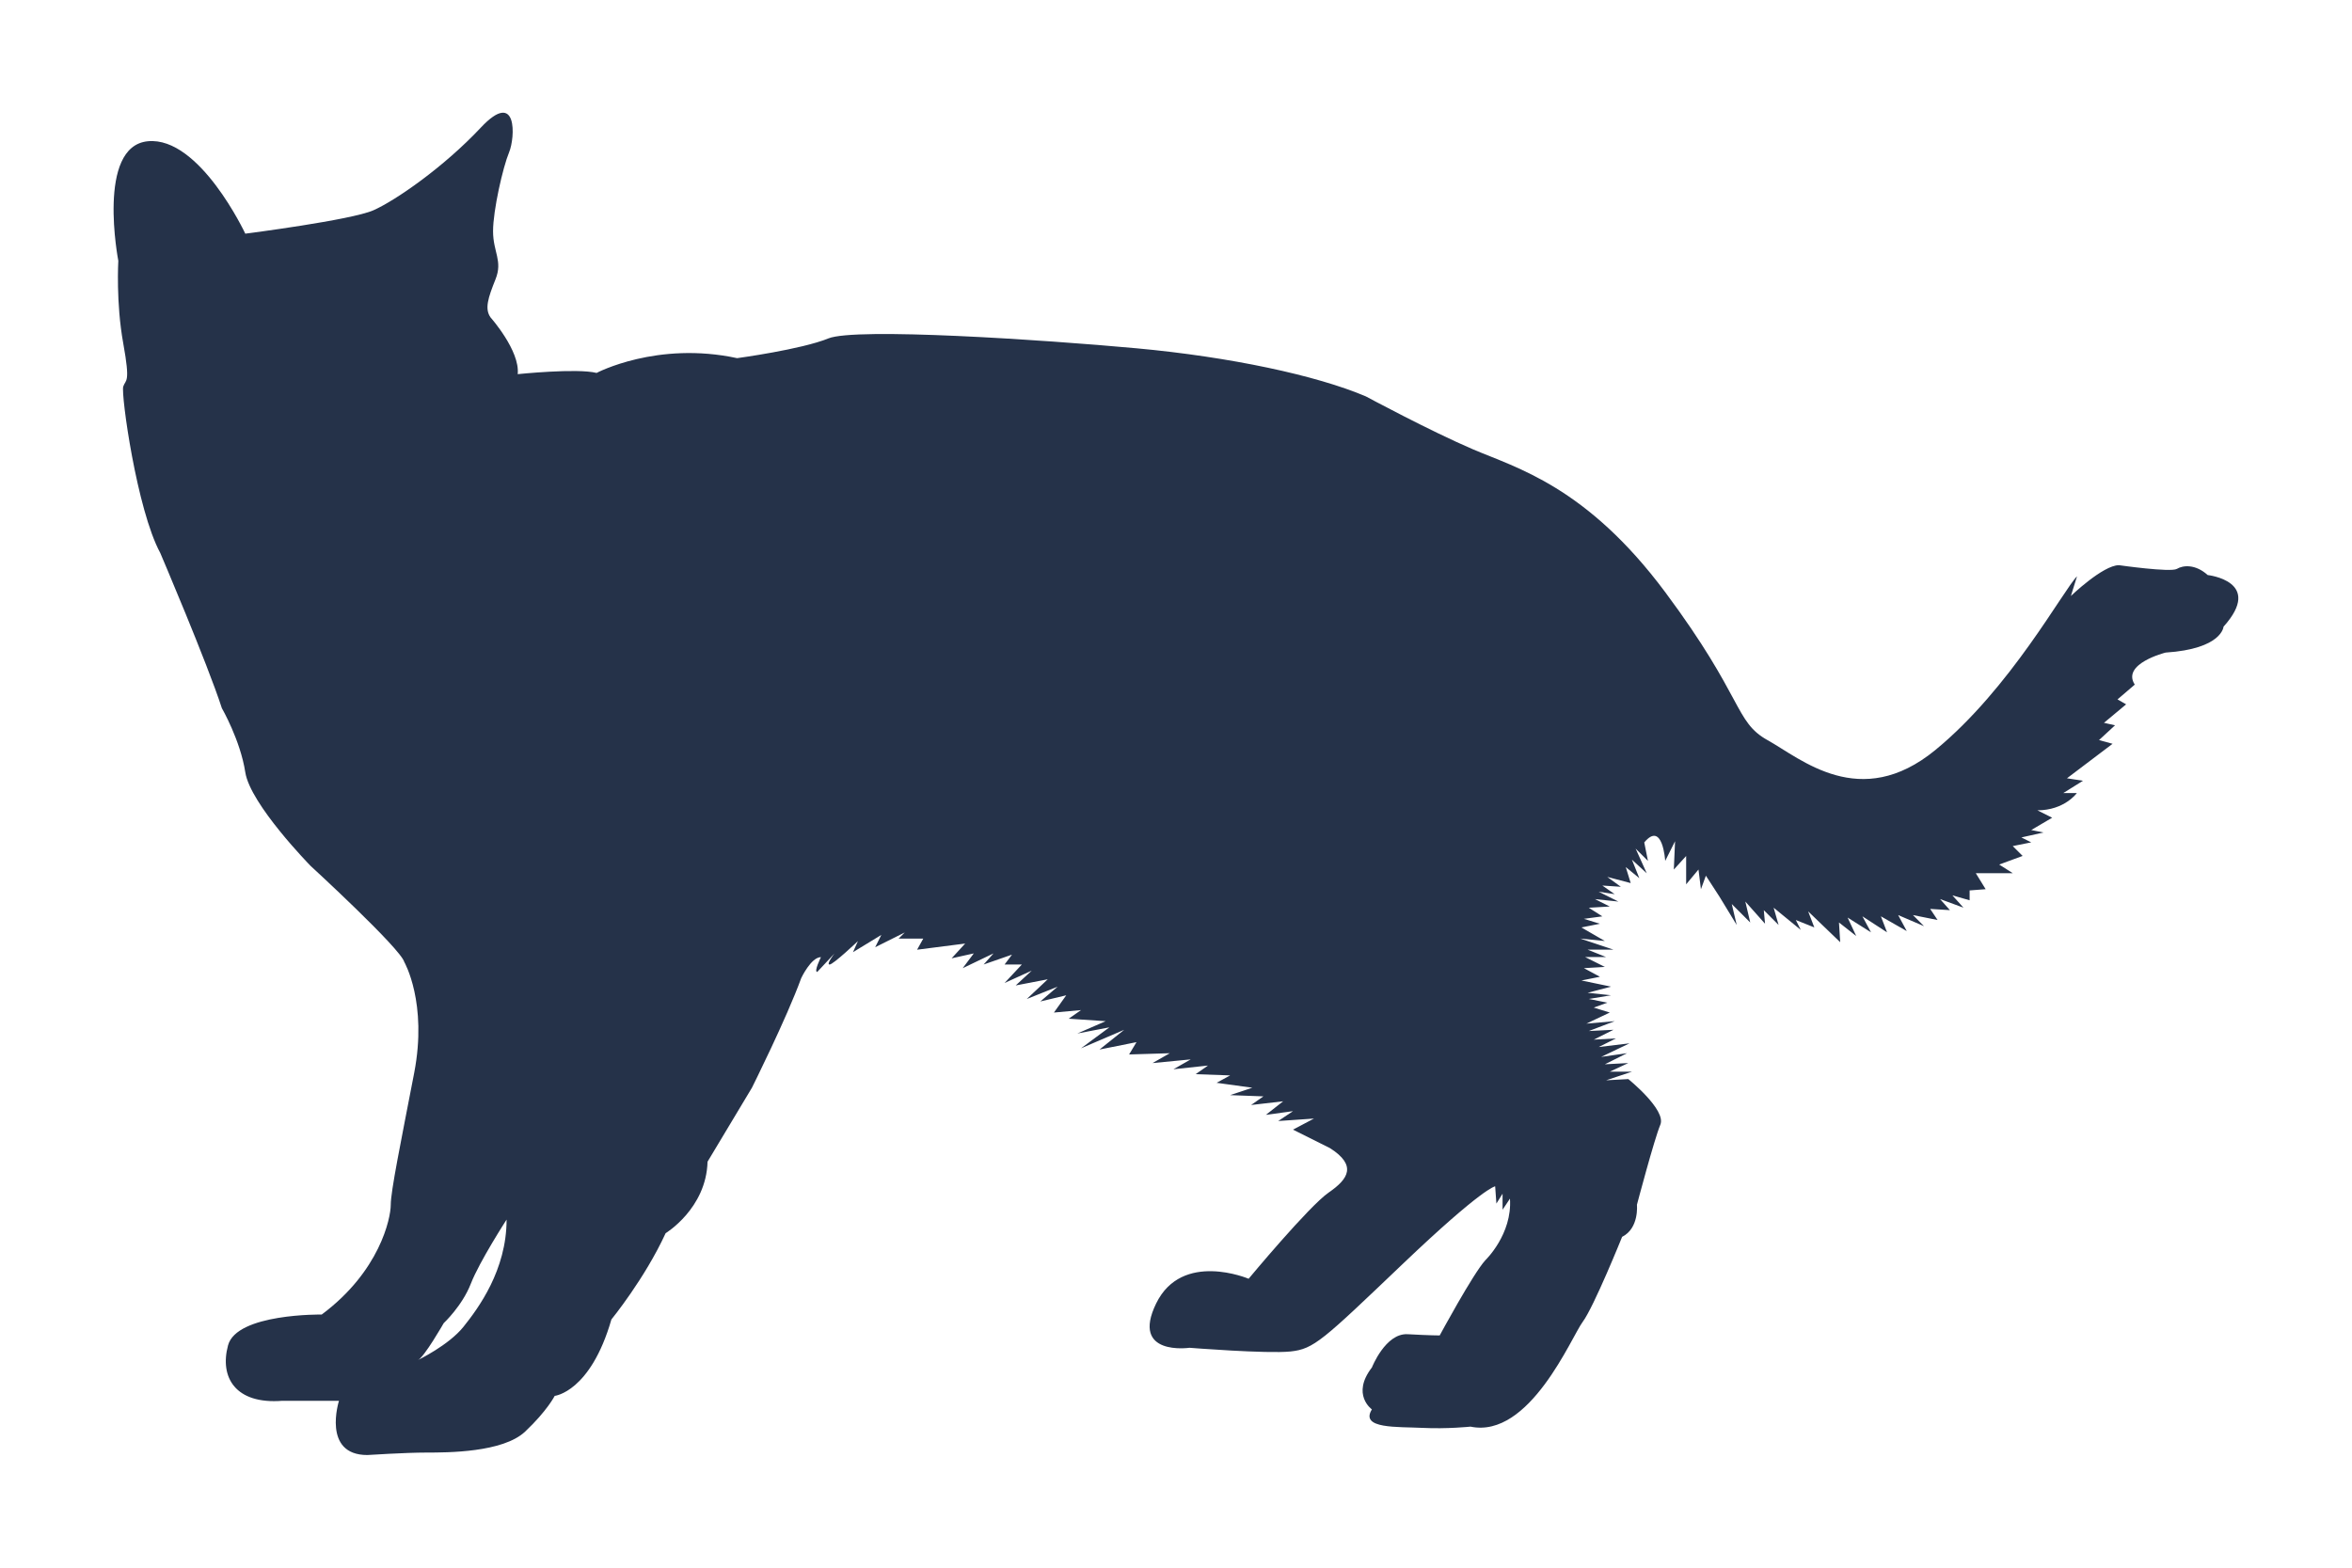 <?xml version="1.0" encoding="iso-8859-1"?>
<!-- Generator: Adobe Illustrator 22.0.0, SVG Export Plug-In . SVG Version: 6.00 Build 0)  -->
<svg version="1.1" id="Layer_1" xmlns="http://www.w3.org/2000/svg" xmlns:xlink="http://www.w3.org/1999/xlink" x="0px" y="0px"
	 viewBox="0 0 150 100" style="enable-background:new 0 0 150 100;" xml:space="preserve">
<title>Fill 1</title>
<path style="fill:#253249;" d="M140.797,36.681c-0.786-0.708-1.572-0.629-1.965-0.393c-0.393,0.236-3.695-0.236-3.695-0.236
	c-1.022,0-3.066,1.966-3.066,1.966l0.393-1.258c-0.865,0.865-4.245,7.154-9.04,11.085c-4.796,3.931-8.569,0.55-10.692-0.629
	c-2.123-1.179-1.494-2.673-6.525-9.434c-5.031-6.761-9.512-7.94-12.264-9.119c-2.752-1.179-6.84-3.38-6.84-3.38
	c-3.144-1.337-8.648-2.516-14.622-3.066c-5.975-0.55-17.924-1.337-19.654-0.629c-1.729,0.707-5.817,1.258-5.817,1.258
	c-5.11-1.101-8.962,0.943-8.962,0.943c-1.258-0.315-5.031,0.078-5.031,0.078c0.157-1.494-1.73-3.616-1.73-3.616
	c-0.393-0.55-0.157-1.258,0.315-2.437c0.472-1.179-0.157-1.73-0.157-3.066c0-1.336,0.629-4.088,1.022-5.031
	c0.393-0.943,0.55-4.088-1.808-1.572c-2.358,2.515-5.425,4.638-6.84,5.267c-1.415,0.629-8.176,1.494-8.176,1.494
	s-2.909-6.211-6.211-5.896c-3.302,0.315-1.887,7.626-1.887,7.626s-0.157,2.673,0.315,5.267c0.471,2.594,0.157,2.28,0,2.752
	c-0.157,0.472,0.865,7.862,2.358,10.613c0,0,2.988,6.997,3.931,9.905c0,0,1.179,2.044,1.494,4.088
	c0.315,2.044,4.167,5.975,4.167,5.975s5.739,5.267,5.975,6.132c0,0,1.494,2.594,0.629,7.075c-0.865,4.481-1.494,7.547-1.494,8.412
	c0,0.865-0.707,4.246-4.402,6.997c0,0-5.425-0.079-5.975,1.965c-0.55,2.044,0.472,3.773,3.459,3.538h3.616
	c0,0-1.1,3.459,1.808,3.459c0,0,2.437-0.157,3.773-0.157c1.337,0,4.874,0,6.29-1.336c1.415-1.336,1.887-2.28,1.887-2.28
	s2.279-0.236,3.616-4.874c0,0,2.122-2.594,3.459-5.503c0,0,2.594-1.573,2.673-4.56l2.83-4.717c0,0,2.201-4.402,3.145-6.996
	c0,0,0.629-1.336,1.258-1.336c0,0-0.472,0.943-0.236,0.943l1.1-1.179c0,0-0.55,0.707-0.314,0.707c0.236,0,1.808-1.494,1.808-1.494
	L54.4,60.737l1.808-1.101l-0.393,0.786l1.887-0.943l-0.393,0.393h1.572l-0.393,0.708l3.066-0.393l-0.865,0.943l1.415-0.314
	l-0.707,0.943l1.965-0.943l-0.629,0.707l1.808-0.629l-0.472,0.629h1.101l-1.101,1.179l1.73-0.786l-1.022,0.944l2.044-0.393
	l-1.337,1.258l1.966-0.786l-1.101,0.943L68,63.488l-0.786,1.101l1.729-0.157l-0.786,0.55l2.358,0.157l-1.808,0.786l2.044-0.393
	l-1.808,1.337l2.752-1.179l-1.573,1.258l2.359-0.472l-0.472,0.786l2.594-0.079l-1.101,0.629l2.437-0.236l-1.101,0.629l2.201-0.236
	l-0.786,0.55l2.201,0.079l-0.865,0.472l2.279,0.314l-1.415,0.472l2.123,0.079l-0.786,0.55l2.044-0.236l-1.101,0.865l1.729-0.236
	l-0.943,0.629l2.28-0.157l-1.337,0.707l2.358,1.179c1.729,1.101,1.179,1.965-0.078,2.83c-1.258,0.865-5.11,5.503-5.11,5.503
	s-4.245-1.808-5.896,1.573s2.123,2.83,2.123,2.83s4.952,0.393,6.446,0.235c1.494-0.157,2.044-0.707,7.154-5.582
	c5.11-4.874,5.896-4.953,5.896-4.953l0.079,1.101l0.393-0.629v1.022l0.472-0.708c0.157,2.28-1.572,3.931-1.572,3.931
	c-0.787,0.865-2.909,4.796-2.909,4.796s-0.629,0-2.044-0.079c-1.415-0.079-2.28,2.123-2.28,2.123c-1.336,1.729,0,2.673,0,2.673
	c-0.786,1.258,1.651,1.1,3.223,1.179c1.572,0.079,3.066-0.079,3.066-0.079c3.773,0.786,6.446-5.739,7.154-6.682
	c0.708-0.944,2.515-5.425,2.515-5.425c1.1-0.55,0.944-2.044,0.944-2.044s1.1-4.167,1.494-5.11c0.394-0.944-2.044-2.909-2.044-2.909
	l-1.415,0.078l1.651-0.55h-1.415l1.179-0.55l-1.494,0.079l1.415-0.708l-1.651,0.236l1.808-0.865l-1.965,0.236l1.1-0.55l-1.415,0.079
	l1.258-0.629l-1.573,0.079l1.651-0.629l-1.808,0.158l1.494-0.708l-1.022-0.315l0.865-0.315l-1.179-0.236l1.415-0.236l-1.494-0.157
	l1.494-0.393l-1.887-0.393l1.179-0.236l-1.022-0.55l1.336-0.079l-1.258-0.629h1.336l-1.179-0.472h1.651l-2.123-0.708l1.572,0.157
	l-1.494-0.865l1.179-0.236l-1.022-0.314l1.179-0.157l-0.865-0.55l1.337-0.079l-0.944-0.472l1.494,0.157l-1.258-0.629l1.022,0.157
	l-0.786-0.55l1.179,0.079l-0.865-0.629l1.494,0.393l-0.315-1.021l0.865,0.707l-0.472-1.179l0.944,0.865l-0.708-1.572l0.786,0.786
	l-0.236-1.179c1.179-1.415,1.336,1.179,1.336,1.179l0.629-1.258l-0.079,1.808l0.786-0.865v1.808l0.786-0.944l0.157,1.258
	l0.315-0.865l0.865,1.336l1.101,1.808l-0.315-1.336l1.179,1.179l-0.315-1.337l1.258,1.415l-0.079-0.865l0.943,0.943l-0.315-1.1
	l1.729,1.415l-0.314-0.629l1.179,0.471l-0.393-1.022l2.044,1.965l-0.078-1.258l1.1,0.865l-0.55-1.179l1.494,0.943l-0.55-1.022
	l1.572,1.022l-0.393-1.022l1.651,0.943l-0.55-1.022l1.651,0.708l-0.708-0.708l1.572,0.315l-0.472-0.708l1.258,0.079l-0.629-0.708
	l1.494,0.55l-0.707-0.786l1.1,0.315v-0.629l1.022-0.078l-0.629-1.022h2.358l-0.865-0.55l1.494-0.55l-0.629-0.629l1.179-0.236
	l-0.629-0.315l1.415-0.315l-0.786-0.157l1.336-0.786l-0.944-0.471c1.729,0,2.516-1.1,2.516-1.1h-0.865l1.258-0.786l-1.022-0.157
	l2.909-2.201l-0.865-0.236l1.022-0.944l-0.708-0.157l1.415-1.179l-0.55-0.315l1.101-0.943c-0.865-1.337,1.965-2.044,1.965-2.044
	c3.616-0.236,3.695-1.651,3.695-1.651C144.413,37.074,140.797,36.681,140.797,36.681 M29.557,84.635
	c-0.943,1.179-2.909,2.123-2.909,2.123c0.393-0.157,1.651-2.358,1.651-2.358s1.179-1.1,1.729-2.516
	c0.55-1.415,2.28-4.088,2.28-4.088C32.309,81.019,30.501,83.456,29.557,84.635"/>
</svg>
